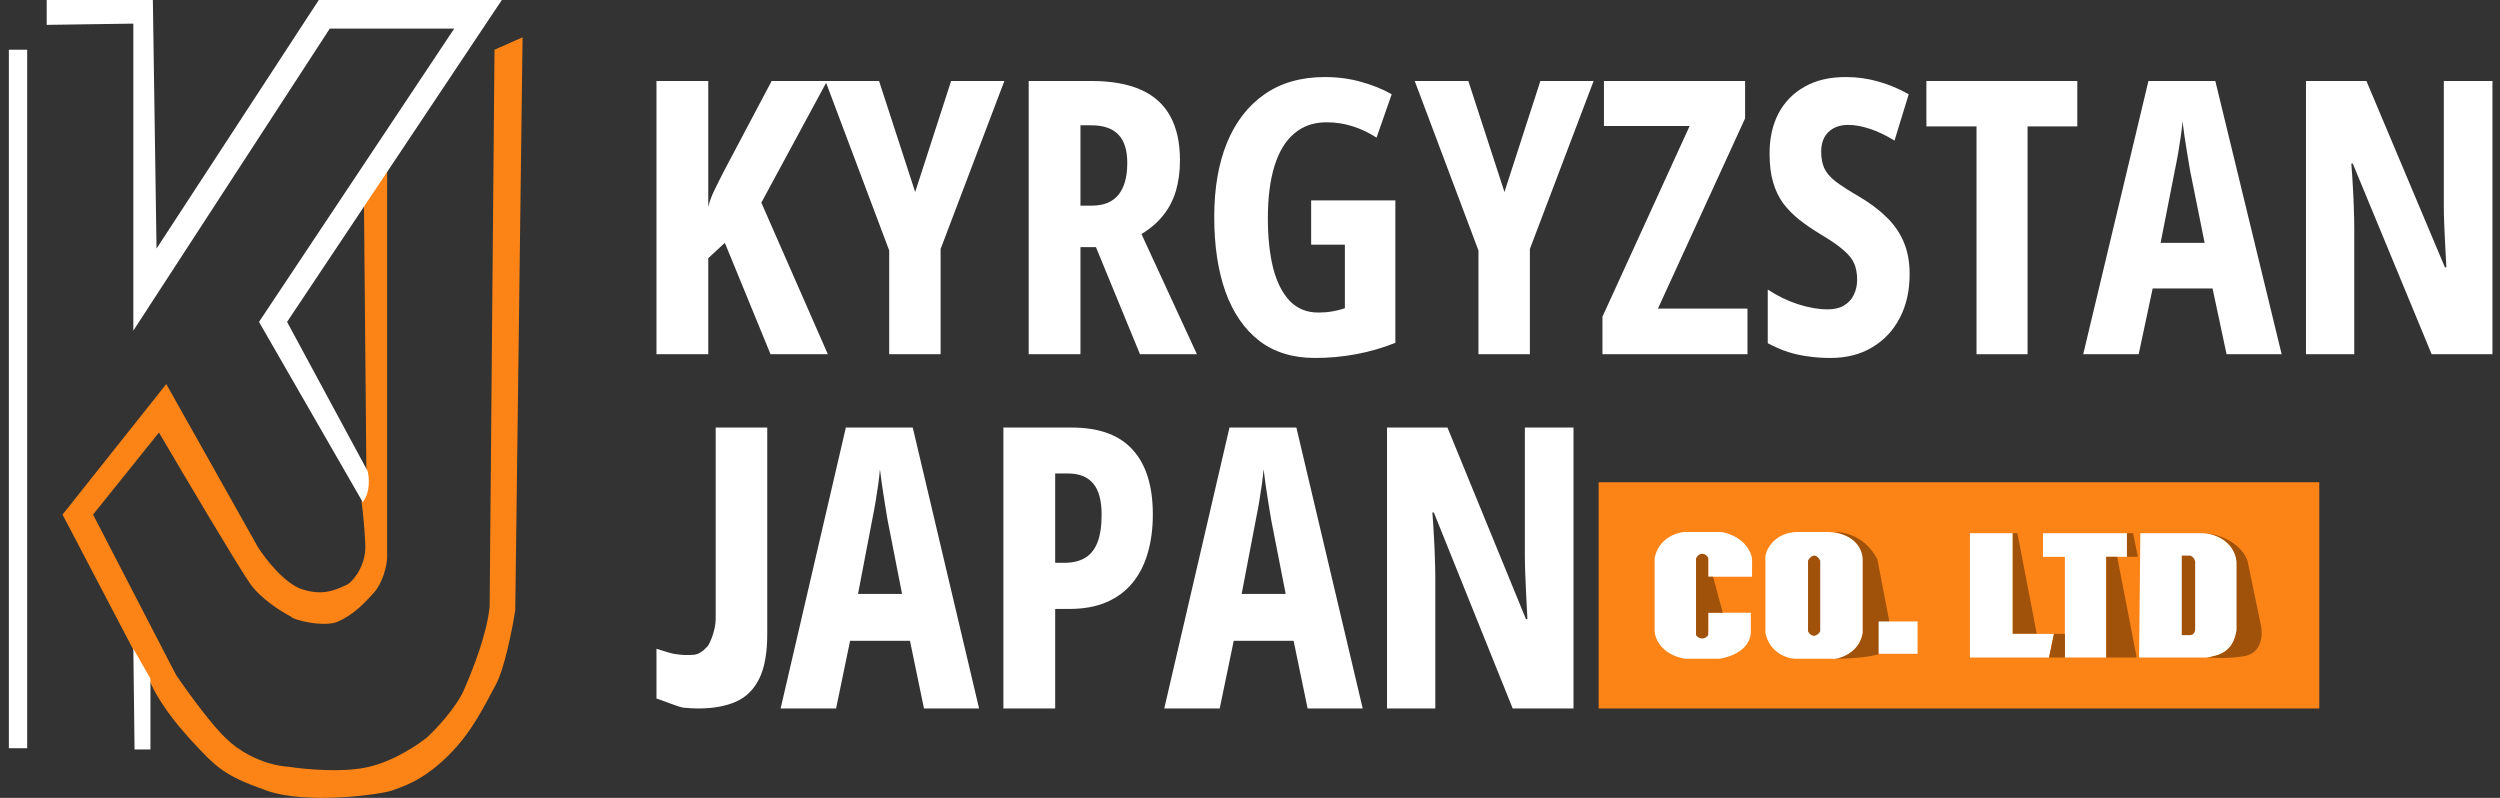 <svg width="141" height="45" viewBox="0 0 141 45" fill="none" xmlns="http://www.w3.org/2000/svg">
<rect x="0" y="0" width="141" height="45" fill="#333333" stroke="none"/>
<path d="M130.808 27.199H90.164V39.957H130.808V27.199Z" fill="#FC8416"/>
<path d="M113.782 30.073H113.508V35.751H114.875L113.782 30.073Z" fill="#A1520A"/>
<path d="M119.96 30.073H115.223V31.405H116.458V37.083H118.793V31.405H119.96V30.073Z" fill="white"/>
<path d="M124.285 30.073H120.715L120.646 37.083H124.423C125.851 37.027 126.208 35.892 126.208 35.331V31.826C126.043 30.48 124.857 30.096 124.285 30.073Z" fill="white"/>
<path d="M123.051 35.821V31.335H123.532C123.807 31.447 123.83 31.709 123.807 31.826V35.471C123.807 35.751 123.623 35.821 123.532 35.821H123.051Z" fill="#A1520A"/>
<path d="M101.424 30.003C100.161 30.003 99.662 30.891 99.57 31.335V35.681C99.79 36.803 100.76 37.13 101.218 37.153H103.278C104.486 37.265 104.971 36.219 105.063 35.681V31.335C104.898 30.269 103.667 30.003 103.072 30.003H101.424Z" fill="white"/>
<path d="M102.66 31.615C102.385 31.111 102.087 31.405 101.973 31.615V35.611C102.248 36.06 102.545 35.798 102.66 35.611V31.615Z" fill="#A1520A"/>
<path d="M111.104 37.083V30.073H113.506V35.751H115.841L115.566 37.083H111.104Z" fill="white"/>
<path d="M98.815 32.527H96.343V31.475C96.069 31.026 95.771 31.317 95.657 31.504V35.611C95.876 36.228 96.206 35.868 96.343 35.611V34.559H98.746V35.681C98.691 36.691 97.533 37.083 96.961 37.153H95.039C93.721 36.929 93.345 36.032 93.322 35.611V31.475C93.542 30.354 94.558 30.026 95.039 30.003H97.098C98.472 30.283 98.861 31.265 98.815 31.685V32.527Z" fill="white"/>
<path d="M96.343 31.475V32.527H96.617L97.167 34.56L96.343 34.56V35.821C96.068 36.172 95.748 35.962 95.656 35.821V31.513C95.862 31.055 96.274 31.265 96.343 31.475Z" fill="#A1520A"/>
<path d="M105.885 31.547C105.226 30.257 104.009 29.981 103.482 30.004C104.801 30.285 105.039 31.125 105.062 31.545V35.708C104.924 36.592 104.1 37.083 103.482 37.153C104.801 37.153 105.725 36.991 106.023 36.874V35.122H106.572L105.885 31.547Z" fill="#A1520A"/>
<path d="M108.152 35.05H105.955V36.873H108.152V35.05Z" fill="white"/>
<path d="M116.462 35.751H115.843L115.568 37.083H116.462V35.751Z" fill="#A1520A"/>
<path d="M119.411 31.405H118.793V37.083H120.509L119.411 31.405Z" fill="#A1520A"/>
<path d="M120.305 30.073H119.961V31.405H120.579L120.305 30.073Z" fill="#A1520A"/>
<path d="M126.758 31.615C126.319 30.494 124.973 30.097 124.355 30.073C125.838 30.241 126.163 31.335 126.141 31.826V35.541C125.935 36.803 125.179 36.943 124.493 37.083C124.745 37.083 125.509 37.181 126.552 37.013C127.596 36.845 127.628 35.775 127.514 35.261L126.758 31.615Z" fill="#A1520A"/>
<path d="M39.407 39.957C39.122 39.957 38.84 39.943 38.562 39.915C38.284 39.888 37.269 39.463 37.025 39.396V36.592C37.199 36.642 37.792 36.839 37.987 36.873C38.181 36.906 38.467 36.943 38.673 36.943C39.02 36.943 39.276 36.953 39.497 36.803C39.703 36.663 39.624 36.733 39.909 36.452C40.105 36.172 40.365 35.45 40.365 34.91V24.114H43.273V35.763C43.273 36.821 43.124 37.657 42.825 38.269C42.526 38.882 42.088 39.317 41.512 39.573C40.935 39.829 40.233 39.957 39.407 39.957Z" fill="white"/>
<path d="M52.112 39.957L51.323 36.143H47.945L47.155 39.957H44.027L47.706 24.114H51.479L55.22 39.957H52.112ZM50.876 33.499L50.055 29.305C49.999 28.958 49.944 28.619 49.889 28.287C49.84 27.954 49.792 27.636 49.743 27.333C49.702 27.022 49.663 26.733 49.629 26.466C49.608 26.719 49.577 26.997 49.535 27.3C49.494 27.604 49.445 27.922 49.39 28.254C49.334 28.586 49.272 28.922 49.203 29.262L48.392 33.499H50.876Z" fill="white"/>
<path d="M60.447 24.114C61.992 24.114 63.139 24.534 63.887 25.372C64.642 26.202 65.02 27.416 65.02 29.012C65.02 29.814 64.923 30.544 64.729 31.201C64.542 31.852 64.254 32.411 63.866 32.881C63.478 33.351 62.99 33.712 62.401 33.965C61.812 34.218 61.116 34.344 60.312 34.344H59.512V39.957H56.592V24.114H60.447ZM60.229 26.704H59.512V31.743H60.021C60.485 31.743 60.873 31.653 61.185 31.472C61.497 31.292 61.732 31.003 61.892 30.605C62.051 30.208 62.131 29.684 62.131 29.034C62.131 28.225 61.971 27.636 61.653 27.268C61.341 26.892 60.866 26.704 60.229 26.704Z" fill="white"/>
<path d="M73.749 39.957L72.96 36.143H69.582L68.792 39.957H65.664L69.343 24.114H73.115L76.857 39.957H73.749ZM72.513 33.499L71.692 29.305C71.636 28.958 71.581 28.619 71.525 28.287C71.477 27.954 71.428 27.636 71.38 27.333C71.338 27.022 71.3 26.733 71.266 26.466C71.245 26.719 71.214 26.997 71.172 27.3C71.13 27.604 71.082 27.922 71.026 28.254C70.971 28.586 70.909 28.922 70.839 29.262L70.029 33.499H72.513Z" fill="white"/>
<path d="M88.745 39.957H85.316L80.868 28.904H80.785C80.826 29.417 80.858 29.901 80.878 30.356C80.906 30.804 80.923 31.216 80.93 31.592C80.944 31.967 80.951 32.307 80.951 32.61V39.957H78.228V24.114H81.637L86.064 34.918H86.147C86.12 34.42 86.095 33.958 86.075 33.531C86.054 33.098 86.036 32.697 86.023 32.328C86.009 31.96 86.002 31.624 86.002 31.321V24.114H88.745V39.957Z" fill="white"/>
<path d="M46.69 19.978H43.458L40.881 13.696L39.946 14.56V19.978H37.025V4.568H39.946V11.672C40.008 11.398 40.119 11.092 40.278 10.755C40.444 10.411 40.638 10.024 40.86 9.596L43.521 4.568H46.649L42.939 11.43L46.69 19.978Z" fill="white"/>
<path d="M51.616 10.829L53.643 4.568H56.646L53.05 14.044V19.978H50.151V14.128L46.555 4.568H49.579L51.616 10.829Z" fill="white"/>
<path d="M61.551 4.568C62.673 4.568 63.605 4.733 64.347 5.063C65.088 5.393 65.639 5.889 65.999 6.549C66.366 7.21 66.55 8.039 66.55 9.037C66.55 9.669 66.474 10.246 66.321 10.766C66.169 11.279 65.93 11.739 65.604 12.146C65.285 12.547 64.877 12.898 64.378 13.2L67.506 19.978H64.295L61.811 13.938H60.938V19.978H58.018V4.568H61.551ZM61.53 7.066H60.938V11.598H61.593C62.244 11.598 62.736 11.398 63.068 10.998C63.408 10.597 63.578 9.993 63.578 9.185C63.578 8.461 63.408 7.927 63.068 7.582C62.736 7.238 62.223 7.066 61.53 7.066Z" fill="white"/>
<path d="M73.949 11.303H78.698V19.335C77.978 19.623 77.237 19.838 76.475 19.978C75.719 20.119 74.95 20.189 74.167 20.189C72.913 20.189 71.864 19.866 71.019 19.219C70.18 18.566 69.546 17.645 69.117 16.457C68.694 15.27 68.483 13.861 68.483 12.231C68.483 10.622 68.722 9.23 69.2 8.057C69.685 6.876 70.391 5.963 71.32 5.316C72.248 4.67 73.381 4.346 74.718 4.346C75.453 4.346 76.138 4.438 76.776 4.62C77.413 4.796 77.985 5.028 78.491 5.316L77.638 7.762C77.202 7.48 76.748 7.266 76.277 7.119C75.813 6.971 75.328 6.897 74.822 6.897C74.095 6.897 73.485 7.108 72.993 7.53C72.501 7.944 72.13 8.556 71.881 9.364C71.632 10.165 71.507 11.149 71.507 12.315C71.507 13.39 71.607 14.328 71.808 15.129C72.016 15.924 72.328 16.538 72.744 16.974C73.166 17.41 73.703 17.628 74.355 17.628C74.625 17.628 74.885 17.607 75.134 17.564C75.39 17.522 75.629 17.462 75.851 17.385V13.801H73.949V11.303Z" fill="white"/>
<path d="M84.851 10.829L86.877 4.568H89.88L86.285 14.044V19.978H83.385V14.128L79.79 4.568H82.814L84.851 10.829Z" fill="white"/>
<path d="M98.558 19.978H90.379V17.859L95.295 7.108H90.463V4.568H98.423V6.676L93.507 17.406H98.558V19.978Z" fill="white"/>
<path d="M107.703 15.467C107.703 16.394 107.52 17.213 107.153 17.923C106.785 18.632 106.266 19.188 105.594 19.588C104.929 19.989 104.142 20.189 103.235 20.189C102.812 20.189 102.403 20.161 102.008 20.105C101.613 20.055 101.225 19.971 100.844 19.852C100.463 19.725 100.082 19.56 99.701 19.356V16.331C100.256 16.697 100.831 16.974 101.426 17.164C102.022 17.354 102.573 17.448 103.079 17.448C103.453 17.448 103.761 17.375 104.004 17.227C104.253 17.079 104.437 16.879 104.554 16.626C104.679 16.373 104.742 16.089 104.742 15.772C104.742 15.435 104.69 15.14 104.586 14.887C104.482 14.627 104.281 14.37 103.983 14.117C103.692 13.857 103.262 13.559 102.694 13.222C102.251 12.954 101.849 12.681 101.489 12.399C101.135 12.118 100.831 11.809 100.574 11.472C100.325 11.127 100.134 10.73 100.003 10.281C99.871 9.831 99.805 9.3 99.805 8.689C99.798 7.818 99.965 7.055 100.304 6.402C100.65 5.748 101.146 5.242 101.79 4.884C102.441 4.519 103.221 4.339 104.128 4.346C104.745 4.346 105.348 4.431 105.937 4.599C106.532 4.768 107.104 5.007 107.651 5.316L106.851 7.93C106.359 7.628 105.895 7.407 105.459 7.266C105.022 7.119 104.613 7.045 104.232 7.045C103.9 7.045 103.619 7.112 103.391 7.245C103.169 7.372 102.999 7.547 102.881 7.772C102.77 7.997 102.715 8.253 102.715 8.542C102.715 8.907 102.77 9.216 102.881 9.469C102.992 9.722 103.2 9.972 103.505 10.217C103.817 10.456 104.263 10.745 104.845 11.082C105.476 11.454 106.002 11.851 106.425 12.273C106.848 12.688 107.166 13.155 107.381 13.675C107.596 14.188 107.703 14.785 107.703 15.467Z" fill="white"/>
<path d="M114.354 19.978H111.476V7.129H108.649V4.568H117.16V7.129H114.354V19.978Z" fill="white"/>
<path d="M125.578 19.978L124.788 16.268H121.411L120.621 19.978H117.493L121.172 4.568H124.944L128.685 19.978H125.578ZM124.341 13.696L123.52 9.617C123.465 9.279 123.41 8.949 123.354 8.626C123.306 8.303 123.257 7.993 123.209 7.698C123.167 7.396 123.129 7.115 123.094 6.855C123.073 7.101 123.042 7.372 123.001 7.667C122.959 7.962 122.911 8.271 122.855 8.594C122.8 8.918 122.737 9.244 122.668 9.575L121.858 13.696H124.341Z" fill="white"/>
<path d="M140.574 19.978H137.145L132.697 9.227H132.614C132.655 9.726 132.686 10.196 132.707 10.639C132.735 11.075 132.752 11.475 132.759 11.841C132.773 12.206 132.78 12.536 132.78 12.832V19.978H130.057V4.568H133.466L137.893 15.077H137.976C137.948 14.592 137.924 14.142 137.903 13.727C137.882 13.306 137.865 12.916 137.851 12.557C137.837 12.199 137.831 11.872 137.831 11.577V4.568H140.574V19.978Z" fill="white"/>
<path d="M9.378 21.661L3.528 29.022L8.483 38.485C8.644 38.906 9.295 40.112 10.617 41.57C12.268 43.392 12.681 43.743 15.021 44.584C17.304 45.404 21.559 44.794 22.11 44.584C22.66 44.374 23.761 44.093 25.206 42.691C26.652 41.289 27.34 39.747 27.959 38.625C28.455 37.728 28.9 35.447 29.06 34.419L29.473 2.103L27.89 2.804L27.615 34.209C27.477 35.681 26.72 37.644 26.17 38.906C25.729 39.915 24.61 41.102 24.105 41.57C23.601 41.99 22.233 42.916 20.802 43.252C19.37 43.589 17.223 43.392 16.329 43.252C14.622 43.14 13.278 42.177 12.819 41.71C11.993 40.981 10.548 38.976 9.928 38.065L5.249 29.022L8.965 24.395C10.433 26.895 13.521 32.106 14.127 32.947C14.732 33.788 15.893 34.513 16.398 34.77C16.535 34.98 18.324 35.401 19.081 35.05C19.838 34.7 20.389 34.209 21.077 33.438C21.628 32.821 21.811 31.872 21.834 31.475V9.534L20.527 11.426L20.664 26.568C20.719 27.185 20.504 27.994 20.389 28.321C20.499 28.994 20.573 30.096 20.596 30.564C20.706 31.798 19.999 32.667 19.632 32.947C19.013 33.228 18.256 33.648 17.017 33.228C16.026 32.891 14.952 31.498 14.539 30.844L9.378 21.661Z" fill="#FC8416"/>
<path d="M1.533 2.804H0.5V42.2H1.533V2.804Z" fill="white"/>
<path d="M2.634 0V1.402L7.52 1.332V18.647L18.6 1.612H25.619L14.608 18.156L20.458 28.321C20.898 27.76 20.825 26.919 20.733 26.568L16.191 18.156L28.303 0H17.98L8.828 14.02L8.621 0H2.634Z" fill="white"/>
<path d="M7.521 36.592L7.589 42.271H8.485V38.275L7.521 36.592Z" fill="white"/>
</svg>
